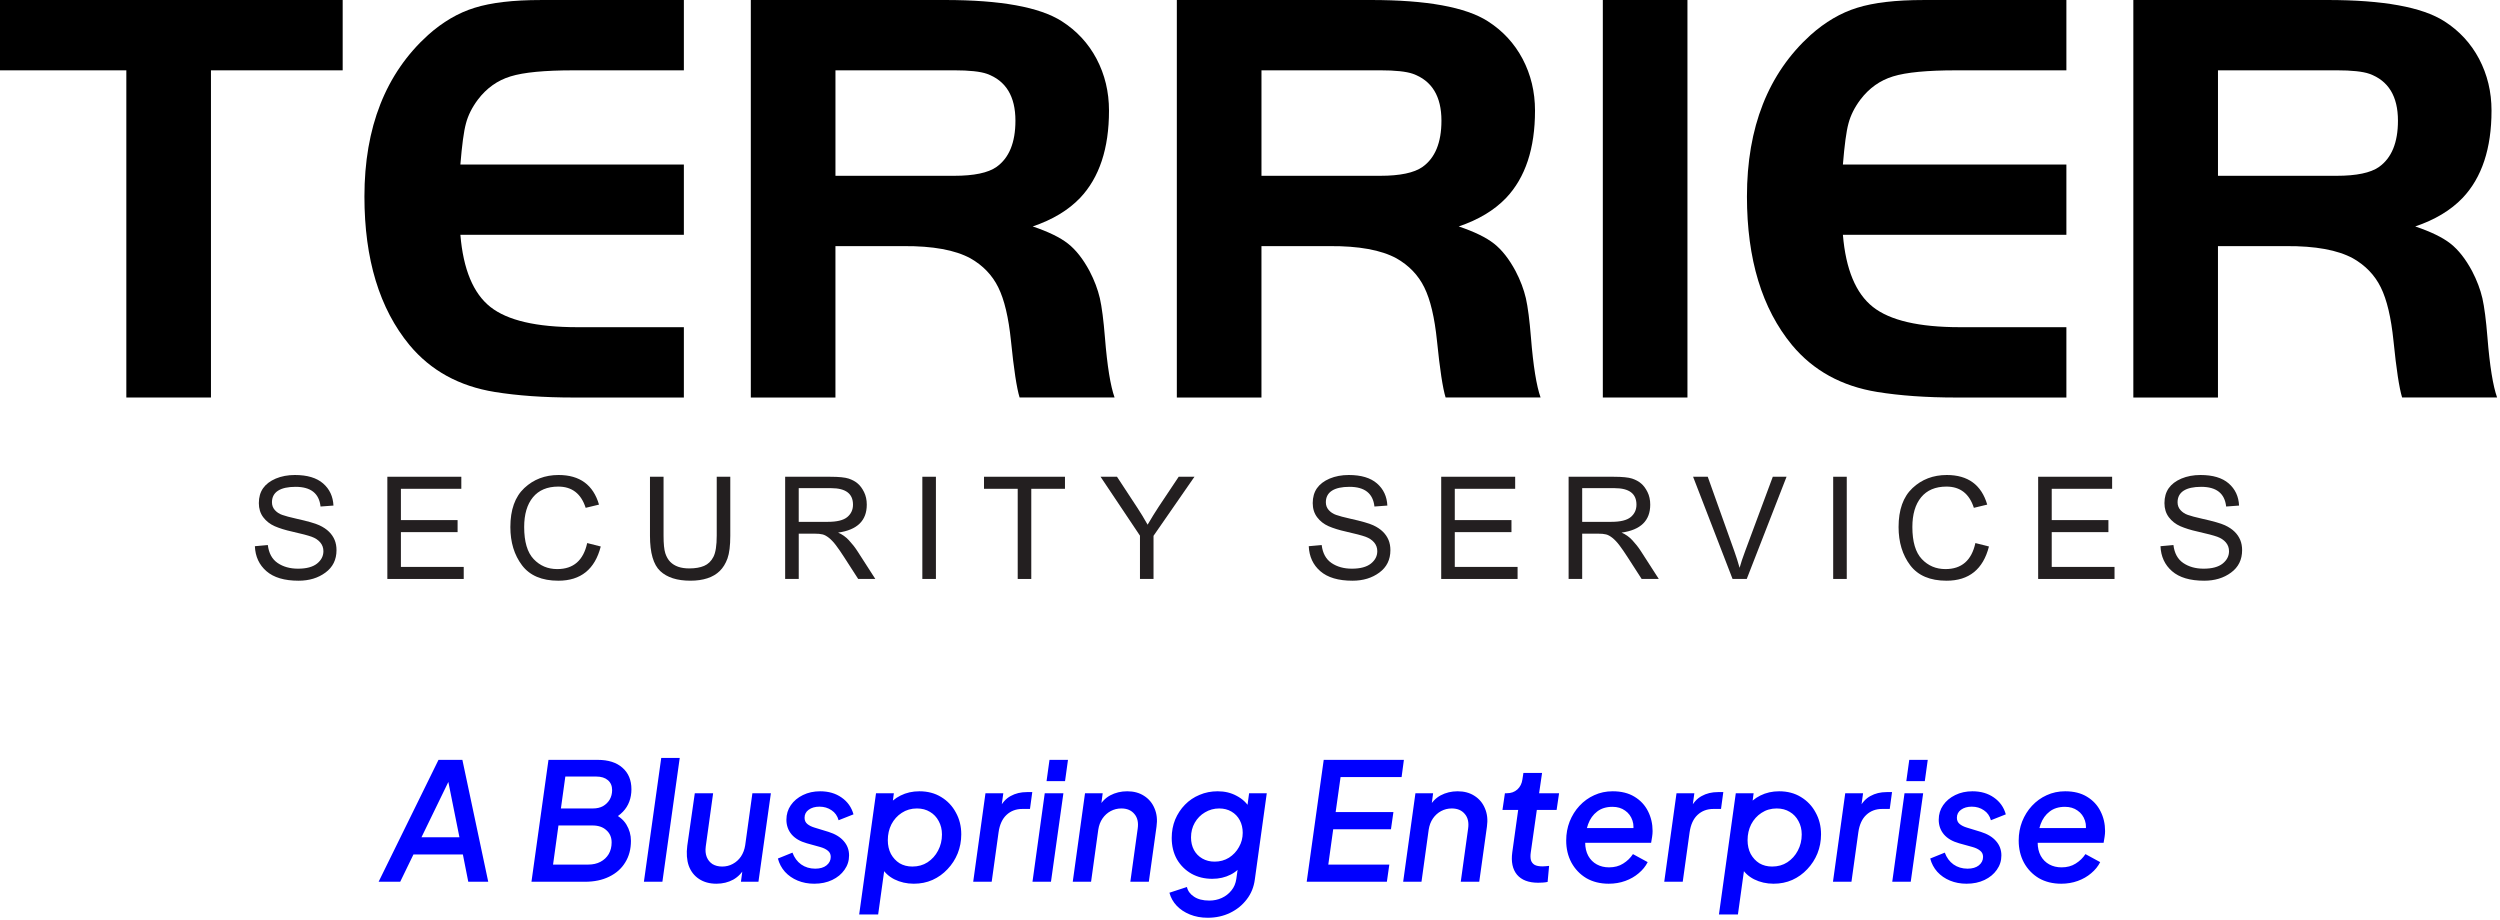 <svg xmlns="http://www.w3.org/2000/svg" width="764" height="281" viewBox="0 0 764 281" fill="none"><path d="M38.608 21.493H0V0H104.722V21.493H64.469V121.478H38.608V21.493Z" fill="black"></path><path d="M208.99 0V21.493H175.299C166.463 21.493 160.03 22.1 156.022 23.346C152.048 24.558 148.708 26.927 146.036 30.447C144.246 32.844 143.033 35.274 142.393 37.733C141.725 40.163 141.181 44.351 140.692 50.273H208.99V71.761H140.692C141.574 82.325 144.639 89.673 149.859 93.799C155.079 97.924 163.943 99.99 176.449 99.99H208.99V121.484H175.299C166.16 121.484 158.116 120.905 151.195 119.783C140.299 118.02 131.616 113.226 125.149 105.457C115.954 94.315 111.368 79.17 111.368 60.079C111.368 38.895 117.863 22.442 130.824 10.693C135.287 6.719 140.024 3.924 145.06 2.374C150.1 0.797 156.836 0.006 165.335 0.006H208.984L208.99 0Z" fill="black"></path><path d="M255.311 53.725H291.584C297.652 53.725 301.963 52.816 304.517 51.025C308.374 48.291 310.316 43.587 310.316 36.88C310.316 29.442 307.402 24.648 301.576 22.549C299.572 21.853 296.232 21.488 291.59 21.488H255.316V53.725H255.311ZM255.311 75.219V121.478H229.45V0H288.761C305.791 0 317.686 2.156 324.489 6.495C329.042 9.408 332.595 13.231 335.115 17.996C337.636 22.79 338.91 28.044 338.91 33.809C338.91 45.373 335.963 54.27 330.075 60.489C326.432 64.284 321.604 67.169 315.598 69.201C320.364 70.812 323.945 72.541 326.375 74.45C328.806 76.364 330.99 79.153 332.965 82.83C334.453 85.682 335.486 88.444 336.12 91.149C336.726 93.849 337.243 97.857 337.669 103.139C338.365 111.851 339.37 117.981 340.611 121.472H311.59C310.709 118.621 309.827 112.85 308.952 104.172C308.222 97.037 306.948 91.604 305.067 87.809C303.215 84.048 300.363 81.101 296.569 78.946C291.893 76.397 285.061 75.151 276.142 75.213H255.322L255.311 75.219Z" fill="black"></path><path d="M385.501 53.725H421.774C427.842 53.725 432.153 52.816 434.707 51.025C438.563 48.291 440.506 43.587 440.506 36.88C440.506 29.442 437.592 24.648 431.766 22.549C429.762 21.853 426.422 21.488 421.78 21.488H385.506V53.725H385.501ZM385.501 75.219V121.478H359.64V0H418.951C435.981 0 447.876 2.156 454.679 6.495C459.232 9.408 462.785 13.231 465.305 17.996C467.826 22.79 469.1 28.044 469.1 33.809C469.1 45.373 466.153 54.27 460.265 60.489C456.622 64.284 451.794 67.169 445.788 69.201C450.554 70.812 454.135 72.541 456.565 74.45C458.996 76.364 461.18 79.153 463.155 82.83C464.643 85.682 465.676 88.444 466.31 91.149C466.916 93.849 467.433 97.857 467.859 103.139C468.555 111.851 469.56 117.981 470.801 121.472H441.78C440.899 118.621 440.017 112.85 439.142 104.172C438.412 97.037 437.138 91.604 435.257 87.809C433.405 84.048 430.553 81.101 426.759 78.946C422.083 76.397 415.251 75.151 406.332 75.213H385.512L385.501 75.219Z" fill="black"></path><path d="M515.685 0H489.824V121.478H515.685V0Z" fill="black"></path><path d="M631.488 0V21.493H597.797C588.961 21.493 582.528 22.1 578.52 23.346C574.546 24.558 571.206 26.927 568.534 30.447C566.744 32.844 565.531 35.274 564.891 37.733C564.223 40.163 563.679 44.351 563.19 50.273H631.488V71.761H563.19C564.072 82.325 567.137 89.673 572.357 93.799C577.577 97.924 586.441 99.99 598.947 99.99H631.488V121.484H597.797C588.658 121.484 580.614 120.905 573.693 119.783C562.798 118.02 554.114 113.226 547.647 105.457C538.453 94.315 533.866 79.17 533.866 60.079C533.866 38.895 540.361 22.442 553.322 10.693C557.785 6.719 562.522 3.924 567.558 2.374C572.598 0.797 579.334 0.006 587.833 0.006H631.482L631.488 0Z" fill="black"></path><path d="M677.809 53.725H714.082C720.15 53.725 724.461 52.816 727.015 51.025C730.872 48.291 732.814 43.587 732.814 36.88C732.814 29.442 729.9 24.648 724.074 22.549C722.07 21.853 718.73 21.488 714.088 21.488H677.814V53.725H677.809ZM677.809 75.219V121.478H651.948V0H711.259C728.289 0 740.184 2.156 746.987 6.495C751.54 9.408 755.093 13.231 757.613 17.996C760.134 22.79 761.408 28.044 761.408 33.809C761.408 45.373 758.461 54.27 752.573 60.489C748.93 64.284 744.102 67.169 738.096 69.201C742.862 70.812 746.443 72.541 748.873 74.45C751.304 76.364 753.488 79.153 755.463 82.83C756.951 85.682 757.984 88.444 758.618 91.149C759.224 93.849 759.741 97.857 760.167 103.139C760.863 111.851 761.868 117.981 763.109 121.472H734.088C733.207 118.621 732.325 112.85 731.45 104.172C730.72 97.037 729.446 91.604 727.565 87.809C725.713 84.048 722.861 81.101 719.067 78.946C714.391 76.397 707.559 75.151 698.64 75.213H677.82L677.809 75.219Z" fill="black"></path><path d="M77.902 166.918L81.848 166.564C82.151 169.073 83.15 170.897 84.857 172.059C86.552 173.205 88.623 173.788 91.065 173.788C93.653 173.788 95.589 173.266 96.892 172.228C98.183 171.189 98.834 169.932 98.834 168.45C98.834 167.423 98.514 166.53 97.874 165.773C97.228 165.015 96.359 164.437 95.247 164.032C94.141 163.634 92.16 163.106 89.291 162.461C87.175 161.995 85.39 161.433 83.953 160.81C82.516 160.176 81.343 159.261 80.439 158.06C79.547 156.87 79.103 155.427 79.103 153.754C79.103 151.958 79.535 150.454 80.394 149.208C81.264 147.973 82.555 146.99 84.273 146.255C86.002 145.531 87.955 145.16 90.111 145.16C93.889 145.16 96.763 146.019 98.739 147.737C100.726 149.466 101.77 151.717 101.904 154.501L97.958 154.793C97.526 150.779 94.972 148.775 90.324 148.775C85.676 148.775 83.111 150.347 83.111 153.491C83.111 154.417 83.403 155.208 83.992 155.876C84.582 156.533 85.328 157.038 86.254 157.358C87.181 157.695 88.618 158.071 90.554 158.509C94.012 159.278 96.342 159.946 97.565 160.513C98.789 161.08 99.783 161.742 100.54 162.494C101.309 163.241 101.876 164.089 102.269 165.026C102.651 165.958 102.836 166.985 102.836 168.125C102.836 171.049 101.708 173.328 99.457 174.978C97.217 176.64 94.472 177.465 91.245 177.465C86.928 177.465 83.656 176.494 81.427 174.557C79.198 172.626 78.025 170.078 77.891 166.923" fill="#231F20"></path><path d="M118.374 176.932V145.694H140.979V149.376H122.517V158.941H139.839V162.618H122.517V173.249H141.714V176.932H118.374Z" fill="#231F20"></path><path d="M179.441 165.958L183.589 167.007C181.804 173.974 177.482 177.465 170.628 177.465C165.599 177.465 161.9 175.893 159.525 172.75C157.151 169.595 155.966 165.705 155.966 161.069C155.966 155.798 157.381 151.829 160.216 149.163C163.045 146.502 166.547 145.16 170.707 145.16C177.173 145.16 181.294 148.18 183.056 154.209L178.981 155.191C177.589 150.864 174.799 148.702 170.611 148.702C167.232 148.702 164.656 149.797 162.865 151.969C161.08 154.142 160.188 157.173 160.188 161.063C160.188 165.565 161.159 168.832 163.084 170.858C165.009 172.896 167.406 173.912 170.297 173.912C175.248 173.912 178.291 171.257 179.447 165.952" fill="#231F20"></path><path d="M219.026 145.694H223.175V163.752C223.175 166.772 222.888 169.079 222.316 170.673C221.738 172.256 220.946 173.536 219.93 174.518C218.914 175.501 217.668 176.236 216.164 176.724C214.671 177.213 212.942 177.46 210.983 177.46C206.924 177.46 203.848 176.477 201.766 174.518C199.683 172.57 198.633 168.967 198.633 163.752V145.694H202.782V163.696C202.782 166.182 202.961 167.968 203.315 169.068C203.668 170.162 204.185 171.044 204.83 171.706C205.476 172.363 206.29 172.868 207.261 173.21C208.221 173.542 209.349 173.71 210.629 173.71C212.453 173.71 213.975 173.452 215.187 172.93C216.399 172.408 217.348 171.493 218.016 170.19C218.695 168.888 219.032 166.721 219.032 163.69V145.688L219.026 145.694Z" fill="#231F20"></path><path d="M244.09 159.474H252.976C255.76 159.474 257.736 158.997 258.915 158.026C260.082 157.055 260.677 155.798 260.677 154.226C260.677 150.858 258.449 149.179 253.986 149.179H244.09V159.48V159.474ZM239.942 176.932V145.699H253.762C256.372 145.699 258.23 145.89 259.347 146.255C260.453 146.625 261.373 147.125 262.109 147.759C262.855 148.382 263.501 149.264 264.051 150.37C264.607 151.487 264.887 152.766 264.887 154.226C264.887 159.109 261.968 161.95 256.125 162.764C257.371 163.297 258.477 164.077 259.426 165.104C260.385 166.132 261.267 167.243 262.047 168.456L267.497 176.926H262.26L258.101 170.471C257.079 168.877 256.198 167.597 255.474 166.648C254.75 165.688 254.037 164.942 253.335 164.375C252.622 163.819 251.988 163.46 251.398 163.319C250.82 163.162 249.973 163.084 248.867 163.084H244.096V176.926H239.947L239.942 176.932Z" fill="#231F20"></path><path d="M286.016 145.694H281.867V176.926H286.016V145.694Z" fill="#231F20"></path><path d="M311.012 176.932V149.376H300.711V145.694H325.455V149.376H315.16V176.932H311.012Z" fill="#231F20"></path><path d="M348.374 176.932V163.701L336.333 145.699H341.357L347.532 155.107C348.514 156.578 349.57 158.329 350.709 160.344C351.922 158.262 353.061 156.432 354.111 154.838L360.207 145.699H365.023L352.517 163.746V176.932H348.368H348.374Z" fill="#231F20"></path><path d="M399.961 166.918L403.907 166.564C404.21 169.073 405.209 170.897 406.916 172.059C408.611 173.205 410.682 173.788 413.124 173.788C415.712 173.788 417.648 173.266 418.956 172.228C420.247 171.189 420.898 169.932 420.898 168.45C420.898 167.423 420.578 166.53 419.938 165.773C419.293 165.015 418.423 164.437 417.311 164.032C416.206 163.634 414.224 163.106 411.356 162.461C409.24 161.995 407.454 161.433 406.017 160.81C404.58 160.176 403.407 159.261 402.509 158.06C401.617 156.87 401.168 155.427 401.168 153.754C401.168 151.958 401.6 150.454 402.459 149.208C403.329 147.973 404.62 146.99 406.337 146.255C408.066 145.531 410.02 145.16 412.181 145.16C415.959 145.16 418.833 146.019 420.809 147.737C422.796 149.466 423.84 151.717 423.974 154.501L420.028 154.793C419.596 150.779 417.042 148.775 412.394 148.775C407.746 148.775 405.181 150.347 405.181 153.491C405.181 154.417 405.473 155.208 406.062 155.876C406.652 156.533 407.398 157.038 408.325 157.358C409.251 157.695 410.688 158.071 412.624 158.509C416.082 159.278 418.412 159.946 419.635 160.513C420.859 161.08 421.853 161.742 422.61 162.494C423.379 163.241 423.946 164.089 424.339 165.026C424.721 165.958 424.906 166.985 424.906 168.125C424.906 171.049 423.778 173.328 421.527 174.978C419.287 176.64 416.542 177.465 413.315 177.465C408.998 177.465 405.726 176.494 403.491 174.557C401.263 172.626 400.095 170.078 399.955 166.923" fill="#231F20"></path><path d="M440.433 176.932V145.694H463.037V149.376H444.581V158.941H461.904V162.618H444.581V173.249H463.773V176.932H440.433Z" fill="#231F20"></path><path d="M483.515 159.474H492.401C495.185 159.474 497.161 158.997 498.34 158.026C499.507 157.055 500.102 155.798 500.102 154.226C500.102 150.858 497.874 149.179 493.411 149.179H483.515V159.48V159.474ZM479.367 176.932V145.699H493.187C495.797 145.699 497.655 145.89 498.772 146.255C499.878 146.625 500.798 147.125 501.534 147.759C502.28 148.382 502.926 149.264 503.476 150.37C504.032 151.487 504.312 152.766 504.312 154.226C504.312 159.109 501.393 161.95 495.55 162.764C496.796 163.297 497.902 164.077 498.851 165.104C499.81 166.132 500.692 167.243 501.472 168.456L506.923 176.926H501.685L497.526 170.471C496.504 168.877 495.623 167.597 494.899 166.648C494.175 165.688 493.462 164.942 492.76 164.375C492.047 163.819 491.413 163.46 490.818 163.319C490.24 163.162 489.392 163.084 488.286 163.084H483.515V176.926H479.367V176.932Z" fill="#231F20"></path><path d="M529.471 176.932L517.408 145.699H521.888L529.993 168.394C530.583 170.033 531.122 171.739 531.621 173.524C532.014 172.087 532.581 170.381 533.328 168.394L541.764 145.699H545.969L533.805 176.932H529.471Z" fill="#231F20"></path><path d="M564.369 145.694H560.221V176.926H564.369V145.694Z" fill="#231F20"></path><path d="M603.679 165.958L607.827 167.007C606.042 173.974 601.72 177.465 594.866 177.465C589.837 177.465 586.138 175.893 583.763 172.75C581.389 169.595 580.204 165.705 580.204 161.069C580.204 155.798 581.619 151.829 584.454 149.163C587.283 146.502 590.785 145.16 594.945 145.16C601.411 145.16 605.532 148.18 607.294 154.209L603.213 155.191C601.821 150.864 599.031 148.702 594.844 148.702C591.465 148.702 588.888 149.797 587.098 151.969C585.312 154.142 584.42 157.173 584.42 161.063C584.42 165.565 585.391 168.832 587.316 170.858C589.242 172.896 591.639 173.912 594.53 173.912C599.481 173.912 602.523 171.257 603.679 165.952" fill="#231F20"></path><path d="M622.86 176.932V145.694H645.465V149.376H627.008V158.941H644.331V162.618H627.008V173.249H646.2V176.932H622.86Z" fill="#231F20"></path><path d="M660.256 166.918L664.202 166.564C664.505 169.073 665.504 170.897 667.211 172.059C668.906 173.205 670.977 173.788 673.419 173.788C676.007 173.788 677.943 173.266 679.246 172.228C680.537 171.189 681.188 169.932 681.188 168.45C681.188 167.423 680.868 166.53 680.228 165.773C679.583 165.015 678.712 164.437 677.601 164.032C676.495 163.634 674.514 163.106 671.645 162.461C669.529 161.995 667.744 161.433 666.307 160.81C664.87 160.176 663.697 159.261 662.793 158.06C661.901 156.87 661.457 155.427 661.457 153.754C661.457 151.958 661.889 150.454 662.748 149.208C663.618 147.973 664.909 146.99 666.627 146.255C668.356 145.531 670.309 145.16 672.465 145.16C676.243 145.16 679.117 146.019 681.093 147.737C683.08 149.466 684.124 151.717 684.258 154.501L680.312 154.793C679.88 150.779 677.326 148.775 672.678 148.775C668.03 148.775 665.465 150.347 665.465 153.491C665.465 154.417 665.757 155.208 666.346 155.876C666.936 156.533 667.682 157.038 668.608 157.358C669.535 157.695 670.972 158.071 672.908 158.509C676.366 159.278 678.696 159.946 679.919 160.513C681.143 161.08 682.137 161.742 682.894 162.494C683.663 163.241 684.23 164.089 684.623 165.026C685.005 165.958 685.19 166.985 685.19 168.125C685.19 171.049 684.062 173.328 681.811 174.978C679.571 176.64 676.826 177.465 673.599 177.465C669.282 177.465 666.01 176.494 663.781 174.557C661.553 172.626 660.379 170.078 660.245 166.923" fill="#231F20"></path><path d="M115.704 269.465L134.004 232.215H141.304L149.204 269.465H143.104L141.454 261.115H126.354L122.304 269.465H115.704ZM128.804 255.865H140.404L136.504 236.415L138.154 236.615L128.804 255.865ZM162.414 269.465L167.614 232.215H182.664C185.897 232.215 188.414 233.015 190.214 234.615C192.047 236.215 192.964 238.415 192.964 241.215C192.964 242.549 192.747 243.799 192.314 244.965C191.88 246.132 191.23 247.165 190.364 248.065C189.497 248.965 188.447 249.732 187.214 250.365L186.864 248.365C188.964 249.232 190.48 250.432 191.414 251.965C192.347 253.499 192.814 255.165 192.814 256.965C192.814 259.499 192.23 261.699 191.064 263.565C189.93 265.432 188.297 266.882 186.164 267.915C184.064 268.949 181.597 269.465 178.764 269.465H162.414ZM169.014 264.215H179.764C181.197 264.215 182.447 263.932 183.514 263.365C184.58 262.799 185.414 262.015 186.014 261.015C186.614 259.982 186.914 258.799 186.914 257.465C186.914 255.899 186.38 254.649 185.314 253.715C184.28 252.749 182.864 252.265 181.064 252.265H170.664L169.014 264.215ZM171.414 247.065H181.214C182.38 247.065 183.397 246.832 184.264 246.365C185.13 245.865 185.814 245.199 186.314 244.365C186.814 243.499 187.064 242.532 187.064 241.465C187.064 240.165 186.63 239.149 185.764 238.415C184.897 237.682 183.73 237.315 182.264 237.315H172.764L171.414 247.065ZM196.776 269.465L202.076 231.615H207.726L202.426 269.465H196.776ZM218.931 270.065C216.864 270.065 215.097 269.582 213.631 268.615C212.164 267.649 211.114 266.299 210.481 264.565C209.881 262.832 209.731 260.799 210.031 258.465L212.331 242.415H217.931L215.681 258.665C215.514 259.899 215.614 260.982 215.981 261.915C216.347 262.815 216.931 263.532 217.731 264.065C218.564 264.565 219.547 264.815 220.681 264.815C221.881 264.815 222.964 264.549 223.931 264.015C224.931 263.482 225.764 262.732 226.431 261.765C227.097 260.765 227.531 259.615 227.731 258.315L229.931 242.415H235.581L231.781 269.465H226.431L227.131 264.165L227.681 265.015C226.814 266.682 225.614 267.949 224.081 268.815C222.547 269.649 220.831 270.065 218.931 270.065ZM248.826 270.065C246.993 270.065 245.31 269.749 243.776 269.115C242.243 268.482 240.943 267.582 239.876 266.415C238.843 265.249 238.126 263.899 237.726 262.365L242.176 260.565C242.743 262.099 243.626 263.299 244.826 264.165C246.06 265.032 247.493 265.465 249.126 265.465C250.593 265.465 251.743 265.132 252.576 264.465C253.443 263.765 253.876 262.899 253.876 261.865C253.876 261.065 253.576 260.432 252.976 259.965C252.41 259.499 251.66 259.132 250.726 258.865L246.576 257.715C244.543 257.149 242.993 256.249 241.926 255.015C240.86 253.749 240.326 252.249 240.326 250.515C240.326 248.849 240.776 247.365 241.676 246.065C242.576 244.765 243.81 243.732 245.376 242.965C246.943 242.199 248.693 241.815 250.626 241.815C253.193 241.815 255.376 242.449 257.176 243.715C259.01 244.982 260.226 246.699 260.826 248.865L256.276 250.665C255.91 249.332 255.193 248.315 254.126 247.615C253.06 246.882 251.826 246.515 250.426 246.515C249.093 246.515 247.993 246.832 247.126 247.465C246.293 248.065 245.876 248.882 245.876 249.915C245.876 250.715 246.16 251.349 246.726 251.815C247.293 252.282 248.026 252.649 248.926 252.915L253.176 254.215C255.21 254.849 256.76 255.782 257.826 257.015C258.926 258.249 259.476 259.715 259.476 261.415C259.476 263.049 259.01 264.515 258.076 265.815C257.176 267.115 255.926 268.149 254.326 268.915C252.726 269.682 250.893 270.065 248.826 270.065ZM262.563 279.465L267.713 242.415H273.163L272.413 248.015L271.063 246.665C272.13 245.132 273.513 243.949 275.213 243.115C276.947 242.249 278.863 241.815 280.963 241.815C283.497 241.815 285.713 242.399 287.613 243.565C289.547 244.732 291.047 246.315 292.113 248.315C293.213 250.282 293.763 252.499 293.763 254.965C293.763 257.032 293.397 258.982 292.663 260.815C291.93 262.615 290.897 264.215 289.563 265.615C288.263 267.015 286.73 268.115 284.963 268.915C283.23 269.682 281.33 270.065 279.263 270.065C277.097 270.065 275.113 269.615 273.313 268.715C271.547 267.815 270.213 266.549 269.313 264.915L270.513 263.965L268.363 279.465H262.563ZM278.813 264.815C280.58 264.815 282.13 264.382 283.463 263.515C284.83 262.615 285.897 261.432 286.663 259.965C287.463 258.465 287.863 256.815 287.863 255.015C287.863 253.482 287.53 252.115 286.863 250.915C286.23 249.715 285.347 248.782 284.213 248.115C283.08 247.415 281.747 247.065 280.213 247.065C278.48 247.065 276.93 247.515 275.563 248.415C274.23 249.282 273.18 250.449 272.413 251.915C271.68 253.382 271.313 254.999 271.313 256.765C271.313 258.332 271.63 259.732 272.263 260.965C272.93 262.165 273.813 263.115 274.913 263.815C276.047 264.482 277.347 264.815 278.813 264.815ZM297.411 269.465L301.161 242.415H306.611L305.861 247.865L305.411 247.065C306.277 245.299 307.427 244.032 308.861 243.265C310.294 242.465 311.944 242.065 313.811 242.065H315.461L314.761 247.215H312.411C310.511 247.215 308.911 247.815 307.611 249.015C306.311 250.215 305.494 251.999 305.161 254.365L303.061 269.465H297.411ZM315.526 269.465L319.276 242.415H324.976L321.176 269.465H315.526ZM319.826 238.715L320.726 232.215H326.376L325.476 238.715H319.826ZM327.831 269.465L331.581 242.415H336.981L336.281 247.715L335.681 246.865C336.547 245.165 337.747 243.899 339.281 243.065C340.847 242.232 342.581 241.815 344.481 241.815C346.481 241.815 348.197 242.282 349.631 243.215C351.097 244.149 352.164 245.432 352.831 247.065C353.531 248.699 353.731 250.549 353.431 252.615L351.081 269.465H345.431L347.681 253.215C347.947 251.349 347.614 249.865 346.681 248.765C345.747 247.632 344.414 247.065 342.681 247.065C341.514 247.065 340.431 247.332 339.431 247.865C338.431 248.399 337.597 249.149 336.931 250.115C336.264 251.082 335.831 252.232 335.631 253.565L333.431 269.465H327.831ZM369.076 280.465C367.076 280.465 365.26 280.132 363.626 279.465C361.993 278.799 360.643 277.899 359.576 276.765C358.51 275.632 357.776 274.315 357.376 272.815L362.726 271.065C362.993 272.265 363.71 273.249 364.876 274.015C366.043 274.815 367.61 275.215 369.576 275.215C370.943 275.215 372.21 274.949 373.376 274.415C374.543 273.882 375.526 273.115 376.326 272.115C377.126 271.149 377.626 269.965 377.826 268.565L378.726 262.115L380.226 263.365C379.193 265.099 377.826 266.399 376.126 267.265C374.426 268.132 372.543 268.565 370.476 268.565C368.11 268.565 365.993 268.049 364.126 267.015C362.26 265.949 360.776 264.482 359.676 262.615C358.61 260.715 358.076 258.532 358.076 256.065C358.076 254.065 358.426 252.199 359.126 250.465C359.86 248.732 360.86 247.215 362.126 245.915C363.393 244.615 364.876 243.615 366.576 242.915C368.276 242.182 370.126 241.815 372.126 241.815C374.293 241.815 376.226 242.282 377.926 243.215C379.66 244.115 381.01 245.382 381.976 247.015L380.926 248.365L381.726 242.415H387.126L383.476 268.765C383.176 271.065 382.36 273.082 381.026 274.815C379.693 276.582 377.993 277.965 375.926 278.965C373.86 279.965 371.576 280.465 369.076 280.465ZM371.176 263.315C372.81 263.315 374.276 262.915 375.576 262.115C376.876 261.282 377.893 260.199 378.626 258.865C379.393 257.532 379.776 256.082 379.776 254.515C379.776 253.082 379.476 251.799 378.876 250.665C378.276 249.532 377.426 248.649 376.326 248.015C375.26 247.382 374.01 247.065 372.576 247.065C371.01 247.065 369.56 247.465 368.226 248.265C366.926 249.032 365.893 250.082 365.126 251.415C364.36 252.749 363.976 254.249 363.976 255.915C363.976 257.349 364.276 258.632 364.876 259.765C365.476 260.865 366.326 261.732 367.426 262.365C368.526 262.999 369.776 263.315 371.176 263.315ZM399.328 269.465L404.528 232.215H429.028L428.328 237.465H409.678L408.178 248.165H425.828L425.078 253.415H407.428L405.928 264.215H424.578L423.828 269.465H399.328ZM428.807 269.465L432.557 242.415H437.957L437.257 247.715L436.657 246.865C437.524 245.165 438.724 243.899 440.257 243.065C441.824 242.232 443.557 241.815 445.457 241.815C447.457 241.815 449.174 242.282 450.607 243.215C452.074 244.149 453.141 245.432 453.807 247.065C454.507 248.699 454.707 250.549 454.407 252.615L452.057 269.465H446.407L448.657 253.215C448.924 251.349 448.591 249.865 447.657 248.765C446.724 247.632 445.391 247.065 443.657 247.065C442.491 247.065 441.407 247.332 440.407 247.865C439.407 248.399 438.574 249.149 437.907 250.115C437.241 251.082 436.807 252.232 436.607 253.565L434.407 269.465H428.807ZM470.053 269.765C467.153 269.765 465.003 268.949 463.603 267.315C462.236 265.649 461.753 263.365 462.153 260.465L463.953 247.515H459.153L459.903 242.415H460.503C461.77 242.415 462.836 242.032 463.703 241.265C464.57 240.465 465.086 239.432 465.253 238.165L465.553 236.215H471.253L470.353 242.415H476.453L475.703 247.515H469.653L467.803 260.515C467.67 261.449 467.686 262.232 467.853 262.865C468.053 263.499 468.436 263.982 469.003 264.315C469.57 264.615 470.37 264.765 471.403 264.765C471.736 264.765 472.053 264.749 472.353 264.715C472.686 264.682 473.036 264.649 473.403 264.615L472.953 269.515C472.52 269.615 472.02 269.682 471.453 269.715C470.92 269.749 470.453 269.765 470.053 269.765ZM491.631 270.065C489.031 270.065 486.747 269.499 484.781 268.365C482.847 267.199 481.331 265.615 480.231 263.615C479.164 261.615 478.631 259.365 478.631 256.865C478.631 254.799 478.981 252.865 479.681 251.065C480.414 249.232 481.414 247.632 482.681 246.265C483.981 244.865 485.481 243.782 487.181 243.015C488.914 242.215 490.797 241.815 492.831 241.815C495.464 241.815 497.681 242.365 499.481 243.465C501.314 244.565 502.697 246.049 503.631 247.915C504.564 249.749 505.031 251.765 505.031 253.965C505.031 254.532 504.981 255.132 504.881 255.765C504.781 256.399 504.681 256.999 504.581 257.565H482.981L483.331 253.065H501.681L498.831 255.015C499.297 253.449 499.314 252.032 498.881 250.765C498.447 249.465 497.697 248.449 496.631 247.715C495.564 246.949 494.281 246.565 492.781 246.565C490.881 246.565 489.314 247.049 488.081 248.015C486.847 248.949 485.931 250.232 485.331 251.865C484.731 253.499 484.431 255.365 484.431 257.465C484.431 259.032 484.747 260.399 485.381 261.565C486.014 262.699 486.881 263.565 487.981 264.165C489.081 264.765 490.331 265.065 491.731 265.065C493.397 265.065 494.831 264.682 496.031 263.915C497.264 263.149 498.264 262.182 499.031 261.015L503.531 263.465C502.897 264.732 501.981 265.865 500.781 266.865C499.614 267.865 498.247 268.649 496.681 269.215C495.114 269.782 493.431 270.065 491.631 270.065ZM508.592 269.465L512.342 242.415H517.792L517.042 247.865L516.592 247.065C517.459 245.299 518.609 244.032 520.042 243.265C521.476 242.465 523.126 242.065 524.992 242.065H526.642L525.942 247.215H523.592C521.692 247.215 520.092 247.815 518.792 249.015C517.492 250.215 516.676 251.999 516.342 254.365L514.242 269.465H508.592ZM525.308 279.465L530.458 242.415H535.908L535.158 248.015L533.808 246.665C534.874 245.132 536.258 243.949 537.958 243.115C539.691 242.249 541.608 241.815 543.708 241.815C546.241 241.815 548.458 242.399 550.358 243.565C552.291 244.732 553.791 246.315 554.858 248.315C555.958 250.282 556.508 252.499 556.508 254.965C556.508 257.032 556.141 258.982 555.408 260.815C554.674 262.615 553.641 264.215 552.308 265.615C551.008 267.015 549.474 268.115 547.708 268.915C545.974 269.682 544.074 270.065 542.008 270.065C539.841 270.065 537.858 269.615 536.058 268.715C534.291 267.815 532.958 266.549 532.058 264.915L533.258 263.965L531.108 279.465H525.308ZM541.558 264.815C543.324 264.815 544.874 264.382 546.208 263.515C547.574 262.615 548.641 261.432 549.408 259.965C550.208 258.465 550.608 256.815 550.608 255.015C550.608 253.482 550.274 252.115 549.608 250.915C548.974 249.715 548.091 248.782 546.958 248.115C545.824 247.415 544.491 247.065 542.958 247.065C541.224 247.065 539.674 247.515 538.308 248.415C536.974 249.282 535.924 250.449 535.158 251.915C534.424 253.382 534.058 254.999 534.058 256.765C534.058 258.332 534.374 259.732 535.008 260.965C535.674 262.165 536.558 263.115 537.658 263.815C538.791 264.482 540.091 264.815 541.558 264.815ZM560.155 269.465L563.905 242.415H569.355L568.605 247.865L568.155 247.065C569.022 245.299 570.172 244.032 571.605 243.265C573.038 242.465 574.688 242.065 576.555 242.065H578.205L577.505 247.215H575.155C573.255 247.215 571.655 247.815 570.355 249.015C569.055 250.215 568.238 251.999 567.905 254.365L565.805 269.465H560.155ZM578.27 269.465L582.02 242.415H587.72L583.92 269.465H578.27ZM582.57 238.715L583.47 232.215H589.12L588.22 238.715H582.57ZM600.975 270.065C599.141 270.065 597.458 269.749 595.925 269.115C594.391 268.482 593.091 267.582 592.025 266.415C590.991 265.249 590.275 263.899 589.875 262.365L594.325 260.565C594.891 262.099 595.775 263.299 596.975 264.165C598.208 265.032 599.641 265.465 601.275 265.465C602.741 265.465 603.891 265.132 604.725 264.465C605.591 263.765 606.025 262.899 606.025 261.865C606.025 261.065 605.725 260.432 605.125 259.965C604.558 259.499 603.808 259.132 602.875 258.865L598.725 257.715C596.691 257.149 595.141 256.249 594.075 255.015C593.008 253.749 592.475 252.249 592.475 250.515C592.475 248.849 592.925 247.365 593.825 246.065C594.725 244.765 595.958 243.732 597.525 242.965C599.091 242.199 600.841 241.815 602.775 241.815C605.341 241.815 607.525 242.449 609.325 243.715C611.158 244.982 612.375 246.699 612.975 248.865L608.425 250.665C608.058 249.332 607.341 248.315 606.275 247.615C605.208 246.882 603.975 246.515 602.575 246.515C601.241 246.515 600.141 246.832 599.275 247.465C598.441 248.065 598.025 248.882 598.025 249.915C598.025 250.715 598.308 251.349 598.875 251.815C599.441 252.282 600.175 252.649 601.075 252.915L605.325 254.215C607.358 254.849 608.908 255.782 609.975 257.015C611.075 258.249 611.625 259.715 611.625 261.415C611.625 263.049 611.158 264.515 610.225 265.815C609.325 267.115 608.075 268.149 606.475 268.915C604.875 269.682 603.041 270.065 600.975 270.065ZM629.912 270.065C627.312 270.065 625.029 269.499 623.062 268.365C621.129 267.199 619.612 265.615 618.512 263.615C617.445 261.615 616.912 259.365 616.912 256.865C616.912 254.799 617.262 252.865 617.962 251.065C618.695 249.232 619.695 247.632 620.962 246.265C622.262 244.865 623.762 243.782 625.462 243.015C627.195 242.215 629.079 241.815 631.112 241.815C633.745 241.815 635.962 242.365 637.762 243.465C639.595 244.565 640.979 246.049 641.912 247.915C642.845 249.749 643.312 251.765 643.312 253.965C643.312 254.532 643.262 255.132 643.162 255.765C643.062 256.399 642.962 256.999 642.862 257.565H621.262L621.612 253.065H639.962L637.112 255.015C637.579 253.449 637.595 252.032 637.162 250.765C636.729 249.465 635.979 248.449 634.912 247.715C633.845 246.949 632.562 246.565 631.062 246.565C629.162 246.565 627.595 247.049 626.362 248.015C625.129 248.949 624.212 250.232 623.612 251.865C623.012 253.499 622.712 255.365 622.712 257.465C622.712 259.032 623.029 260.399 623.662 261.565C624.295 262.699 625.162 263.565 626.262 264.165C627.362 264.765 628.612 265.065 630.012 265.065C631.679 265.065 633.112 264.682 634.312 263.915C635.545 263.149 636.545 262.182 637.312 261.015L641.812 263.465C641.179 264.732 640.262 265.865 639.062 266.865C637.895 267.865 636.529 268.649 634.962 269.215C633.395 269.782 631.712 270.065 629.912 270.065Z" fill="#0000FF"></path></svg>